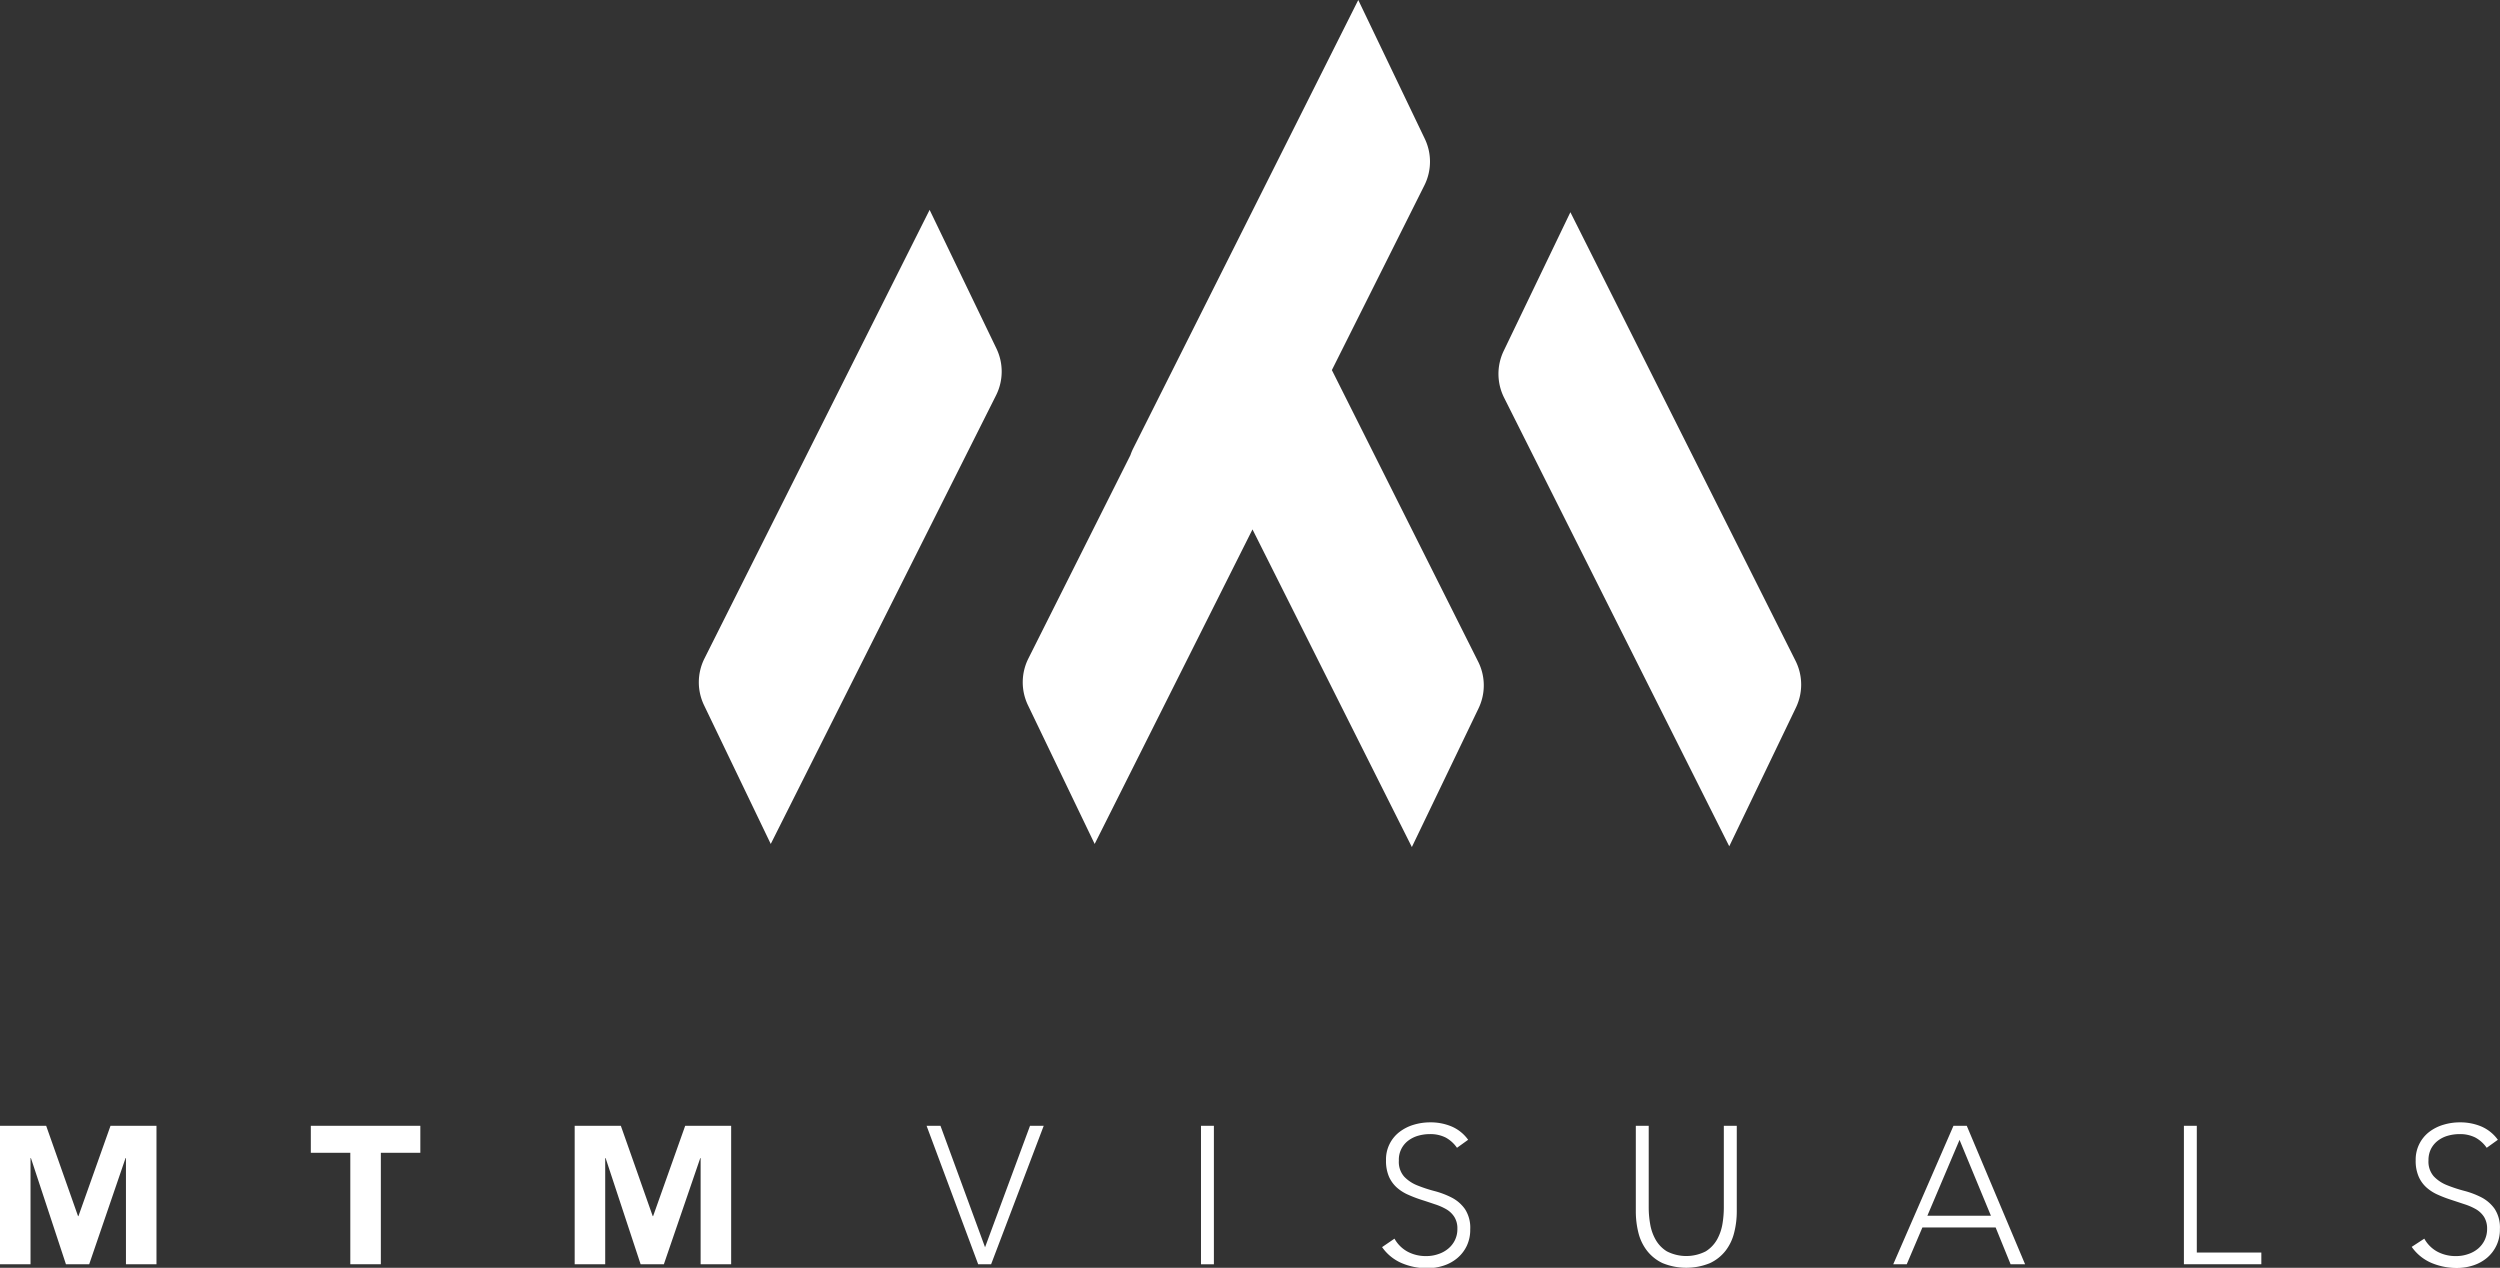 <svg xmlns="http://www.w3.org/2000/svg" id="Layer_1" data-name="Layer 1" viewBox="0 0 501.98 254.56"><rect x="0" y="0" width="501.98" height="254.56" fill="#333333" stroke="none"/><path d="M360.53,132.69,315.32,42.61,301.93,70.46a10.65,10.65,0,0,0,.08,9.39l45.21,90.08,13.39-27.85a10.65,10.65,0,0,0-.08-9.39" style="fill:#fff"></path><path d="M267.43,74.31,286,37.23a10.62,10.62,0,0,0,.08-9.38L272.73,0,227.52,90.08a10.62,10.62,0,0,0-.54,1.31l-20.49,40.83a10.65,10.65,0,0,0-.08,9.39l13.39,27.85,31.69-63.16,32,63.78,13.39-27.85a10.62,10.62,0,0,0-.08-9.38Z" style="fill:#fff"></path><path d="M186.66,42.14l-45.21,90.08a10.65,10.65,0,0,0-.08,9.39l13.39,27.85L200,79.38a10.65,10.65,0,0,0,.08-9.39Z" style="fill:#fff"></path><polygon points="0 226.05 9.27 226.05 15.67 244.19 15.75 244.19 22.19 226.05 31.42 226.05 31.42 253.85 25.29 253.85 25.29 232.53 25.21 232.53 17.91 253.85 13.24 253.85 6.21 232.53 6.13 232.53 6.13 253.85 0 253.85 0 226.05" style="fill:#fff"></polygon><polygon points="70.34 231.47 62.41 231.47 62.41 226.05 84.4 226.05 84.4 231.47 76.47 231.47 76.47 253.85 70.34 253.85 70.34 231.47" style="fill:#fff"></polygon><polygon points="115.39 226.05 124.66 226.05 131.06 244.19 131.14 244.19 137.58 226.05 146.81 226.05 146.81 253.85 140.68 253.85 140.68 232.53 140.61 232.53 133.3 253.85 128.63 253.85 121.6 232.53 121.52 232.53 121.52 253.85 115.39 253.85 115.39 226.05" style="fill:#fff"></polygon><polygon points="186.05 226.05 188.84 226.05 197.79 250.44 206.82 226.05 209.57 226.05 199.01 253.85 196.41 253.85 186.05 226.05" style="fill:#fff"></polygon><rect x="241.15" y="226.05" width="2.59" height="27.81" style="fill:#fff"></rect><path d="M280,248.71a6.65,6.65,0,0,0,2.66,2.63,7.73,7.73,0,0,0,3.71.87,7.2,7.2,0,0,0,2.43-.4,6,6,0,0,0,2-1.1,5.1,5.1,0,0,0,1.34-1.71,5,5,0,0,0,.49-2.25,4.32,4.32,0,0,0-.61-2.4,4.76,4.76,0,0,0-1.63-1.55,11.6,11.6,0,0,0-2.3-1c-.85-.29-1.72-.58-2.63-.87a25.81,25.81,0,0,1-2.63-1,8.63,8.63,0,0,1-2.3-1.43,6.47,6.47,0,0,1-1.63-2.22,8,8,0,0,1-.6-3.3,6.92,6.92,0,0,1,2.69-5.68,8.77,8.77,0,0,1,2.84-1.45,11.47,11.47,0,0,1,3.38-.49,10.83,10.83,0,0,1,4.22.81,7.91,7.91,0,0,1,3.36,2.69l-2.24,1.61a6.58,6.58,0,0,0-2.29-2.07,6.79,6.79,0,0,0-3.13-.68,8.52,8.52,0,0,0-2.39.33,6.07,6.07,0,0,0-2,1,4.77,4.77,0,0,0-1.86,4,4.45,4.45,0,0,0,1.06,3.2,7.43,7.43,0,0,0,2.65,1.77,28.65,28.65,0,0,0,3.46,1.14,16.88,16.88,0,0,1,3.45,1.31,7.42,7.42,0,0,1,2.65,2.3,6.83,6.83,0,0,1,1.06,4.07,7.51,7.51,0,0,1-.7,3.33,7.35,7.35,0,0,1-1.91,2.46,8.18,8.18,0,0,1-2.77,1.51,10.44,10.44,0,0,1-3.26.51,13.07,13.07,0,0,1-5.06-1,9.23,9.23,0,0,1-4-3.24Z" style="fill:#fff"></path><path d="M348.73,243.21a17.13,17.13,0,0,1-.52,4.28,9.71,9.71,0,0,1-1.7,3.61,8.59,8.59,0,0,1-3.15,2.52,12.57,12.57,0,0,1-9.54,0,8.55,8.55,0,0,1-3.14-2.52,9.72,9.72,0,0,1-1.71-3.61,17.61,17.61,0,0,1-.51-4.28V226.05h2.59v16.49a19,19,0,0,0,.28,3.18,9.49,9.49,0,0,0,1.08,3.15,6.51,6.51,0,0,0,2.28,2.39,8.58,8.58,0,0,0,7.81,0,6.68,6.68,0,0,0,2.28-2.39,9.72,9.72,0,0,0,1.08-3.15,20.08,20.08,0,0,0,.27-3.18V226.05h2.6Z" style="fill:#fff"></path><path d="M392.24,226.05h2.67l11.71,27.8h-2.91l-3-7.38H386l-3.14,7.38h-2.71Zm1.22,2.83L387,244.11h12.76Z" style="fill:#fff"></path><polygon points="438.51 226.05 441.1 226.05 441.1 251.5 454.06 251.5 454.06 253.85 438.51 253.85 438.51 226.05" style="fill:#fff"></polygon><path d="M486.78,248.71a6.57,6.57,0,0,0,2.65,2.63,7.76,7.76,0,0,0,3.71.87,7.22,7.22,0,0,0,2.44-.4,6,6,0,0,0,2-1.1A5.23,5.23,0,0,0,498.9,249a5.13,5.13,0,0,0,.49-2.25,4.4,4.4,0,0,0-.61-2.4,4.85,4.85,0,0,0-1.63-1.55,11.86,11.86,0,0,0-2.3-1l-2.63-.87a25,25,0,0,1-2.63-1,8.63,8.63,0,0,1-2.3-1.43,6.34,6.34,0,0,1-1.63-2.22,7.87,7.87,0,0,1-.61-3.3,7,7,0,0,1,2.69-5.68,8.82,8.82,0,0,1,2.85-1.45,11.42,11.42,0,0,1,3.38-.49,10.9,10.9,0,0,1,4.22.81,8,8,0,0,1,3.36,2.69l-2.24,1.61a6.61,6.61,0,0,0-2.3-2.07,6.77,6.77,0,0,0-3.12-.68,8.59,8.59,0,0,0-2.4.33,5.92,5.92,0,0,0-2,1,4.89,4.89,0,0,0-1.36,1.63,5,5,0,0,0-.51,2.32,4.49,4.49,0,0,0,1.06,3.2,7.43,7.43,0,0,0,2.65,1.77,29.24,29.24,0,0,0,3.46,1.14,17,17,0,0,1,3.46,1.31,7.51,7.51,0,0,1,2.65,2.3,6.83,6.83,0,0,1,1.06,4.07,7.34,7.34,0,0,1-2.61,5.79,8.27,8.27,0,0,1-2.77,1.51,10.53,10.53,0,0,1-3.26.51,13.08,13.08,0,0,1-5.07-1,9.29,9.29,0,0,1-4-3.24Z" style="fill:#fff"></path></svg>